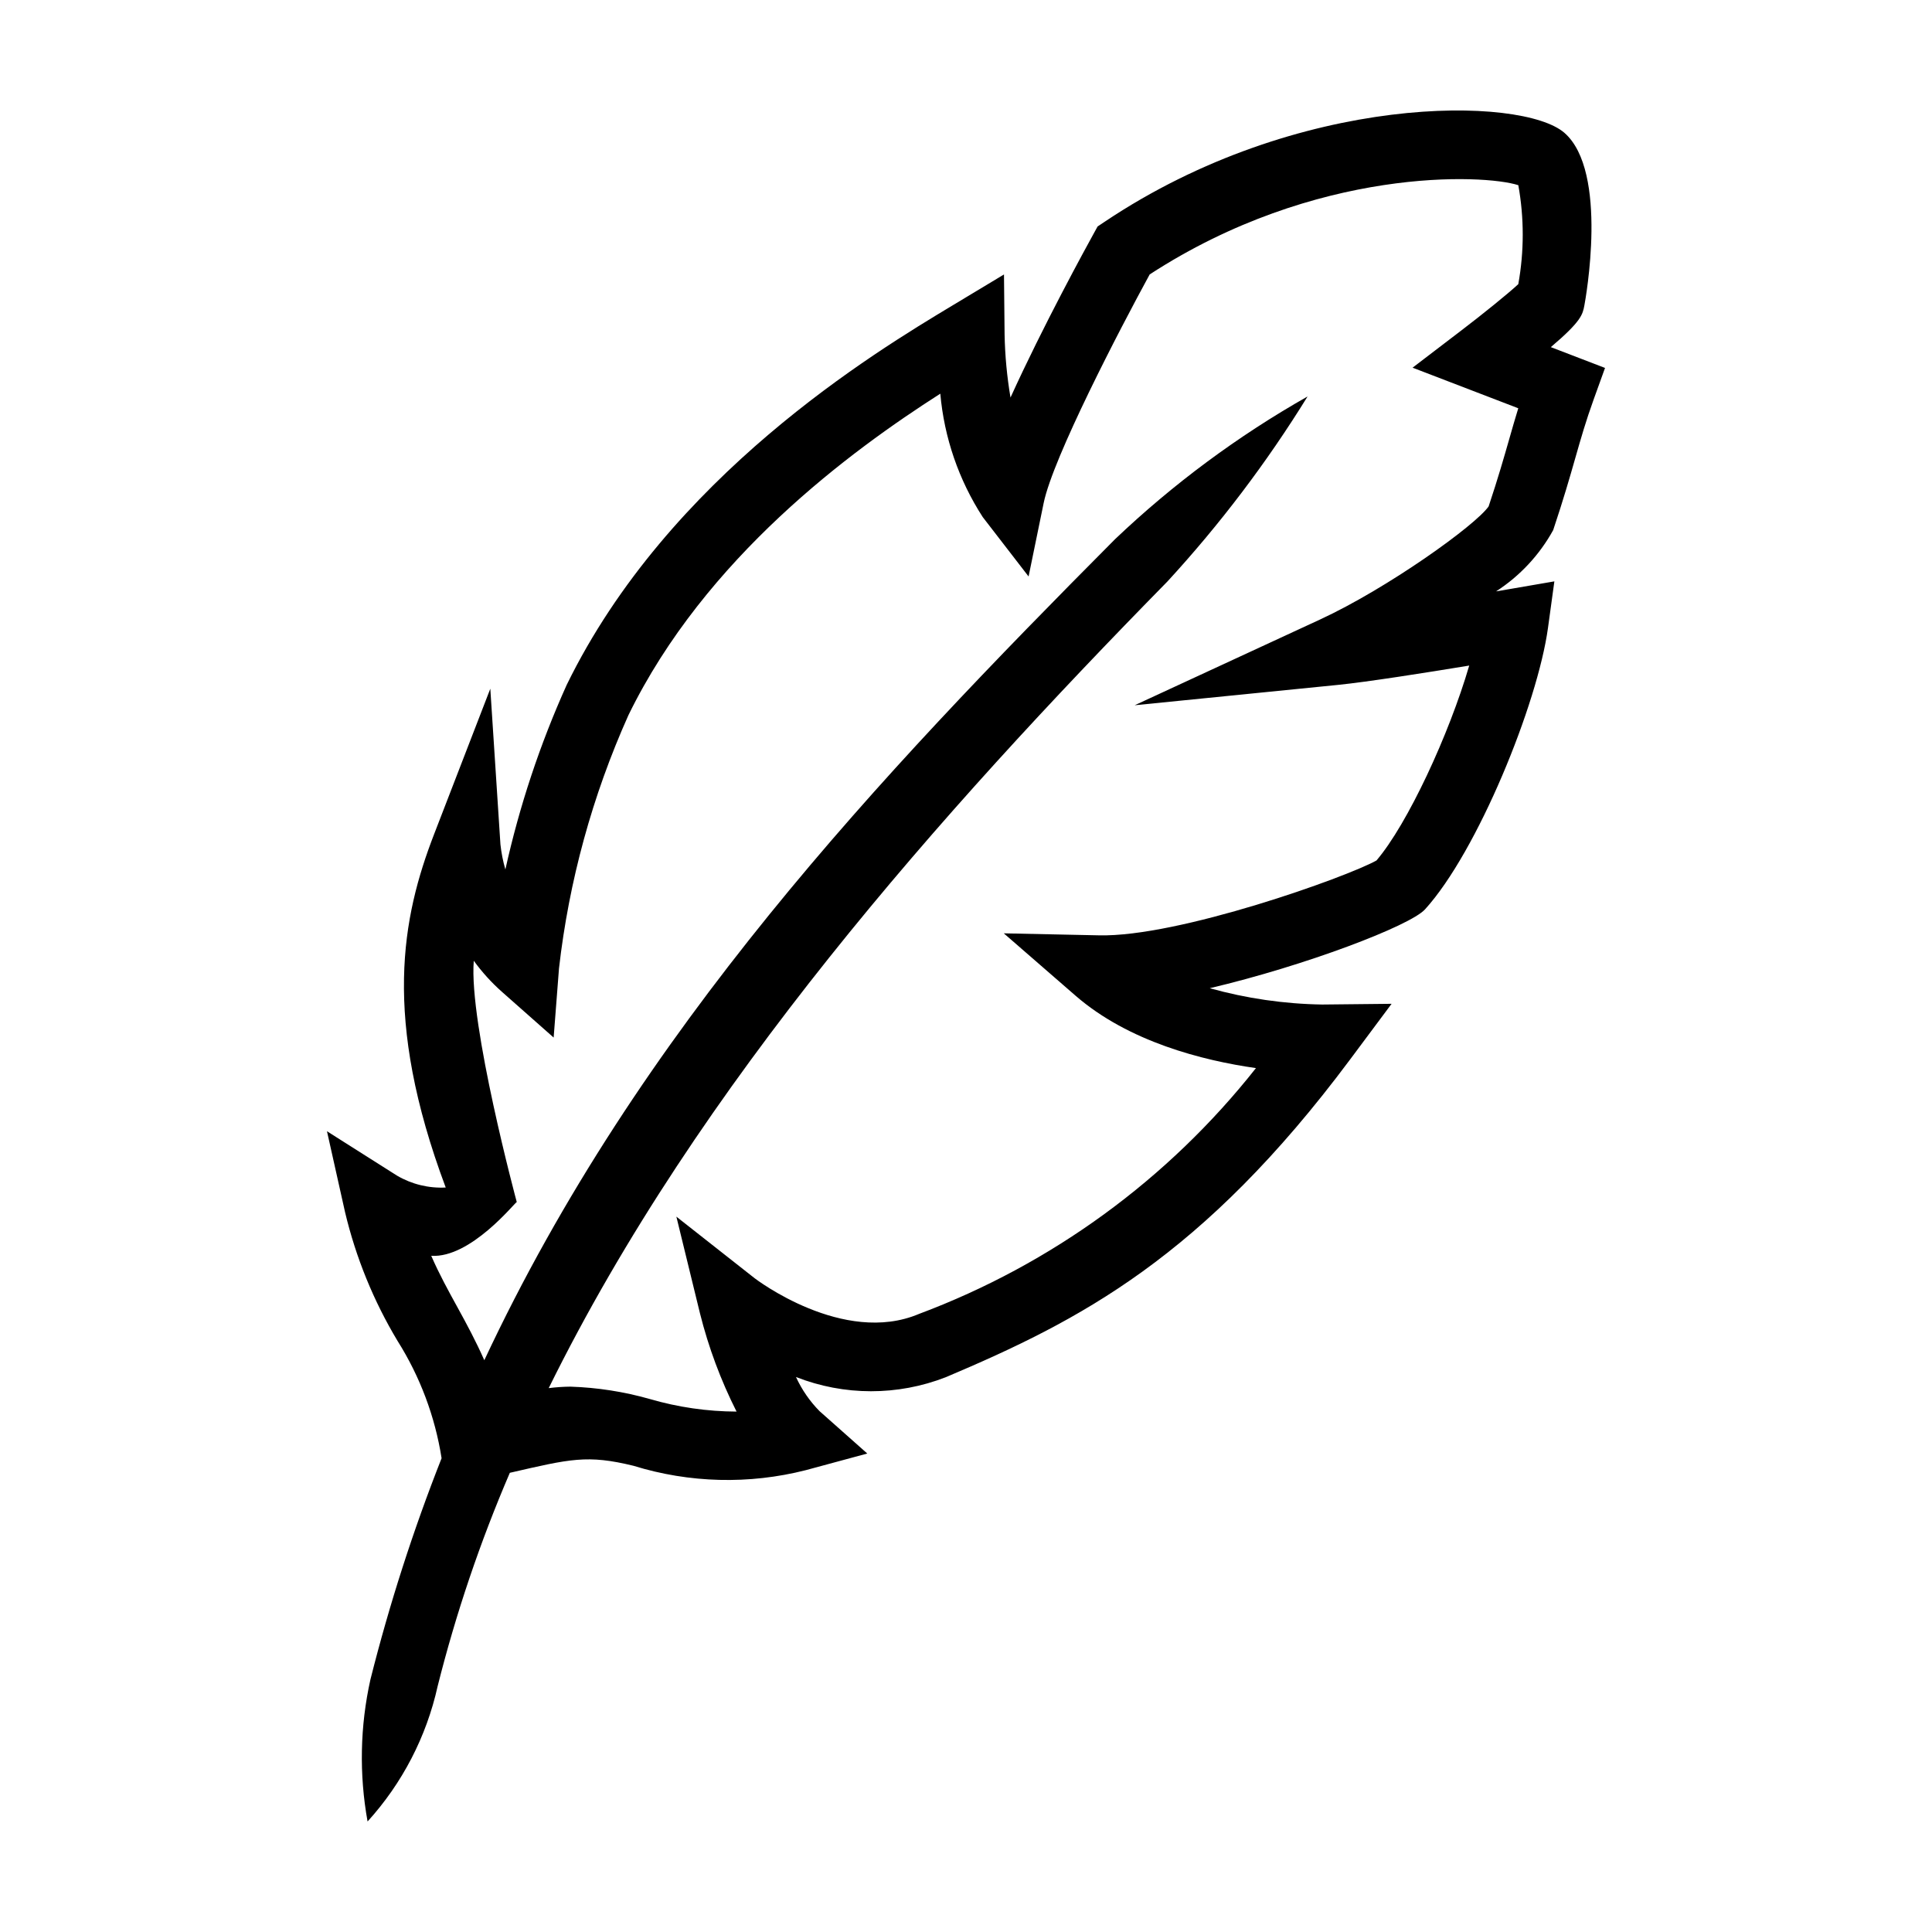 <?xml version="1.0" encoding="UTF-8"?>
<!-- The Best Svg Icon site in the world: iconSvg.co, Visit us! https://iconsvg.co -->
<svg fill="#000000" width="800px" height="800px" version="1.1" viewBox="144 144 512 512" xmlns="http://www.w3.org/2000/svg">
 <path d="m230.65 443.79 4.793 21.441c2.859 12.02 7.551 23.531 13.91 34.125 5.965 9.461 9.938 20.039 11.672 31.09-7.539 19.113-13.836 38.695-18.852 58.617-2.762 12.375-3.019 25.176-0.762 37.648 9.203-10.125 15.605-22.48 18.566-35.84 4.859-19.332 11.258-38.25 19.133-56.562 16.047-3.688 20.492-4.856 32.781-1.859h-0.004c14.824 4.586 30.629 4.988 45.668 1.156l16.285-4.406-12.617-11.199h-0.004c-2.609-2.637-4.731-5.711-6.277-9.082 12.762 5.019 26.949 5.035 39.727 0.047 35.461-15.016 67.996-31.715 107.13-84.203l10.988-14.742-18.383 0.191h-0.004c-10.078-0.16-20.098-1.613-29.805-4.324 25.215-5.934 53.078-16.523 57.051-20.898 13.93-15.336 29.828-54.488 32.586-74.594l1.691-12.328-12.262 2.113c-0.062 0.012-1.238 0.215-3.195 0.543v0.004c6.312-4.078 11.52-9.66 15.145-16.246 2.746-8.211 4.422-14.062 5.894-19.219 1.488-5.203 2.773-9.699 4.816-15.359l3.027-8.395-14.363-5.516c8.105-6.867 8.441-8.664 8.891-11.055 0.273-1.441 6.5-35.5-5.309-45.75-11.195-9.723-70.379-10.879-121.86 23.609l-1.836 1.23-1.066 1.938c-1.867 3.379-13.43 24.469-22.008 43.387l-0.004 0.004c-0.934-5.519-1.457-11.098-1.566-16.691l-0.16-15.926-13.641 8.207c-20.582 12.379-75.254 45.258-102.27 100.61l0.004-0.004c-7.07 15.691-12.508 32.066-16.23 48.867-0.629-2.168-1.066-4.391-1.309-6.637l-2.684-41.266-14.902 38.574c-8.492 21.98-13.785 48.578 3.086 93.617-4.519 0.234-9.012-0.863-12.914-3.156zm50.297 18.766s-12.738-47.262-11.391-63.945c2.18 3.008 4.684 5.769 7.461 8.23l13.707 12.121 1.41-18.242h-0.004c2.641-23.203 8.848-45.863 18.402-67.172 20.375-41.762 58.977-70.09 82.66-85.219 1.031 11.66 4.898 22.891 11.258 32.715l12.137 15.727 3.996-19.461c2.481-12.078 20.191-46.098 28.094-60.582 44.074-28.66 88.695-26.586 97.695-23.652 1.562 8.672 1.559 17.555-0.008 26.227-2.769 2.57-9.441 7.957-15.055 12.238l-12.961 9.895 28.012 10.758c-0.848 2.746-1.598 5.367-2.367 8.062-1.391 4.867-2.965 10.375-5.488 17.941-3.508 5.043-26.801 21.715-44.68 29.98l-49.121 22.719 53.852-5.391c7.754-0.777 23.418-3.25 34.805-5.125-5.348 18.309-16.355 42.031-24.582 51.656-7.797 4.371-52.52 20.371-73.59 19.836l-25.172-0.531 19.004 16.516c14.062 12.219 33.695 17.184 47.816 19.199l0.004 0.004c-23.254 29.453-54.129 51.977-89.273 65.133-20.102 8.52-43.367-9.289-43.582-9.453l-20.738-16.316 6.258 25.633c2.258 9.008 5.508 17.738 9.691 26.027-7.781-0.031-15.52-1.152-22.988-3.332-6.848-1.945-13.902-3.043-21.012-3.277-1.934 0.016-3.863 0.148-5.781 0.391 39.656-80.438 103.88-152.55 163.95-213.75 13.918-15.129 26.359-31.555 37.156-49.047-18.484 10.473-35.617 23.172-51.012 37.812-62.75 63.102-126.16 130.03-167.16 217.59-2.195-4.969-4.621-9.5-7.047-13.902-2.477-4.504-4.887-8.879-7.016-13.766 10.441 0.664 22.105-14.062 22.656-14.25z"/>
</svg>